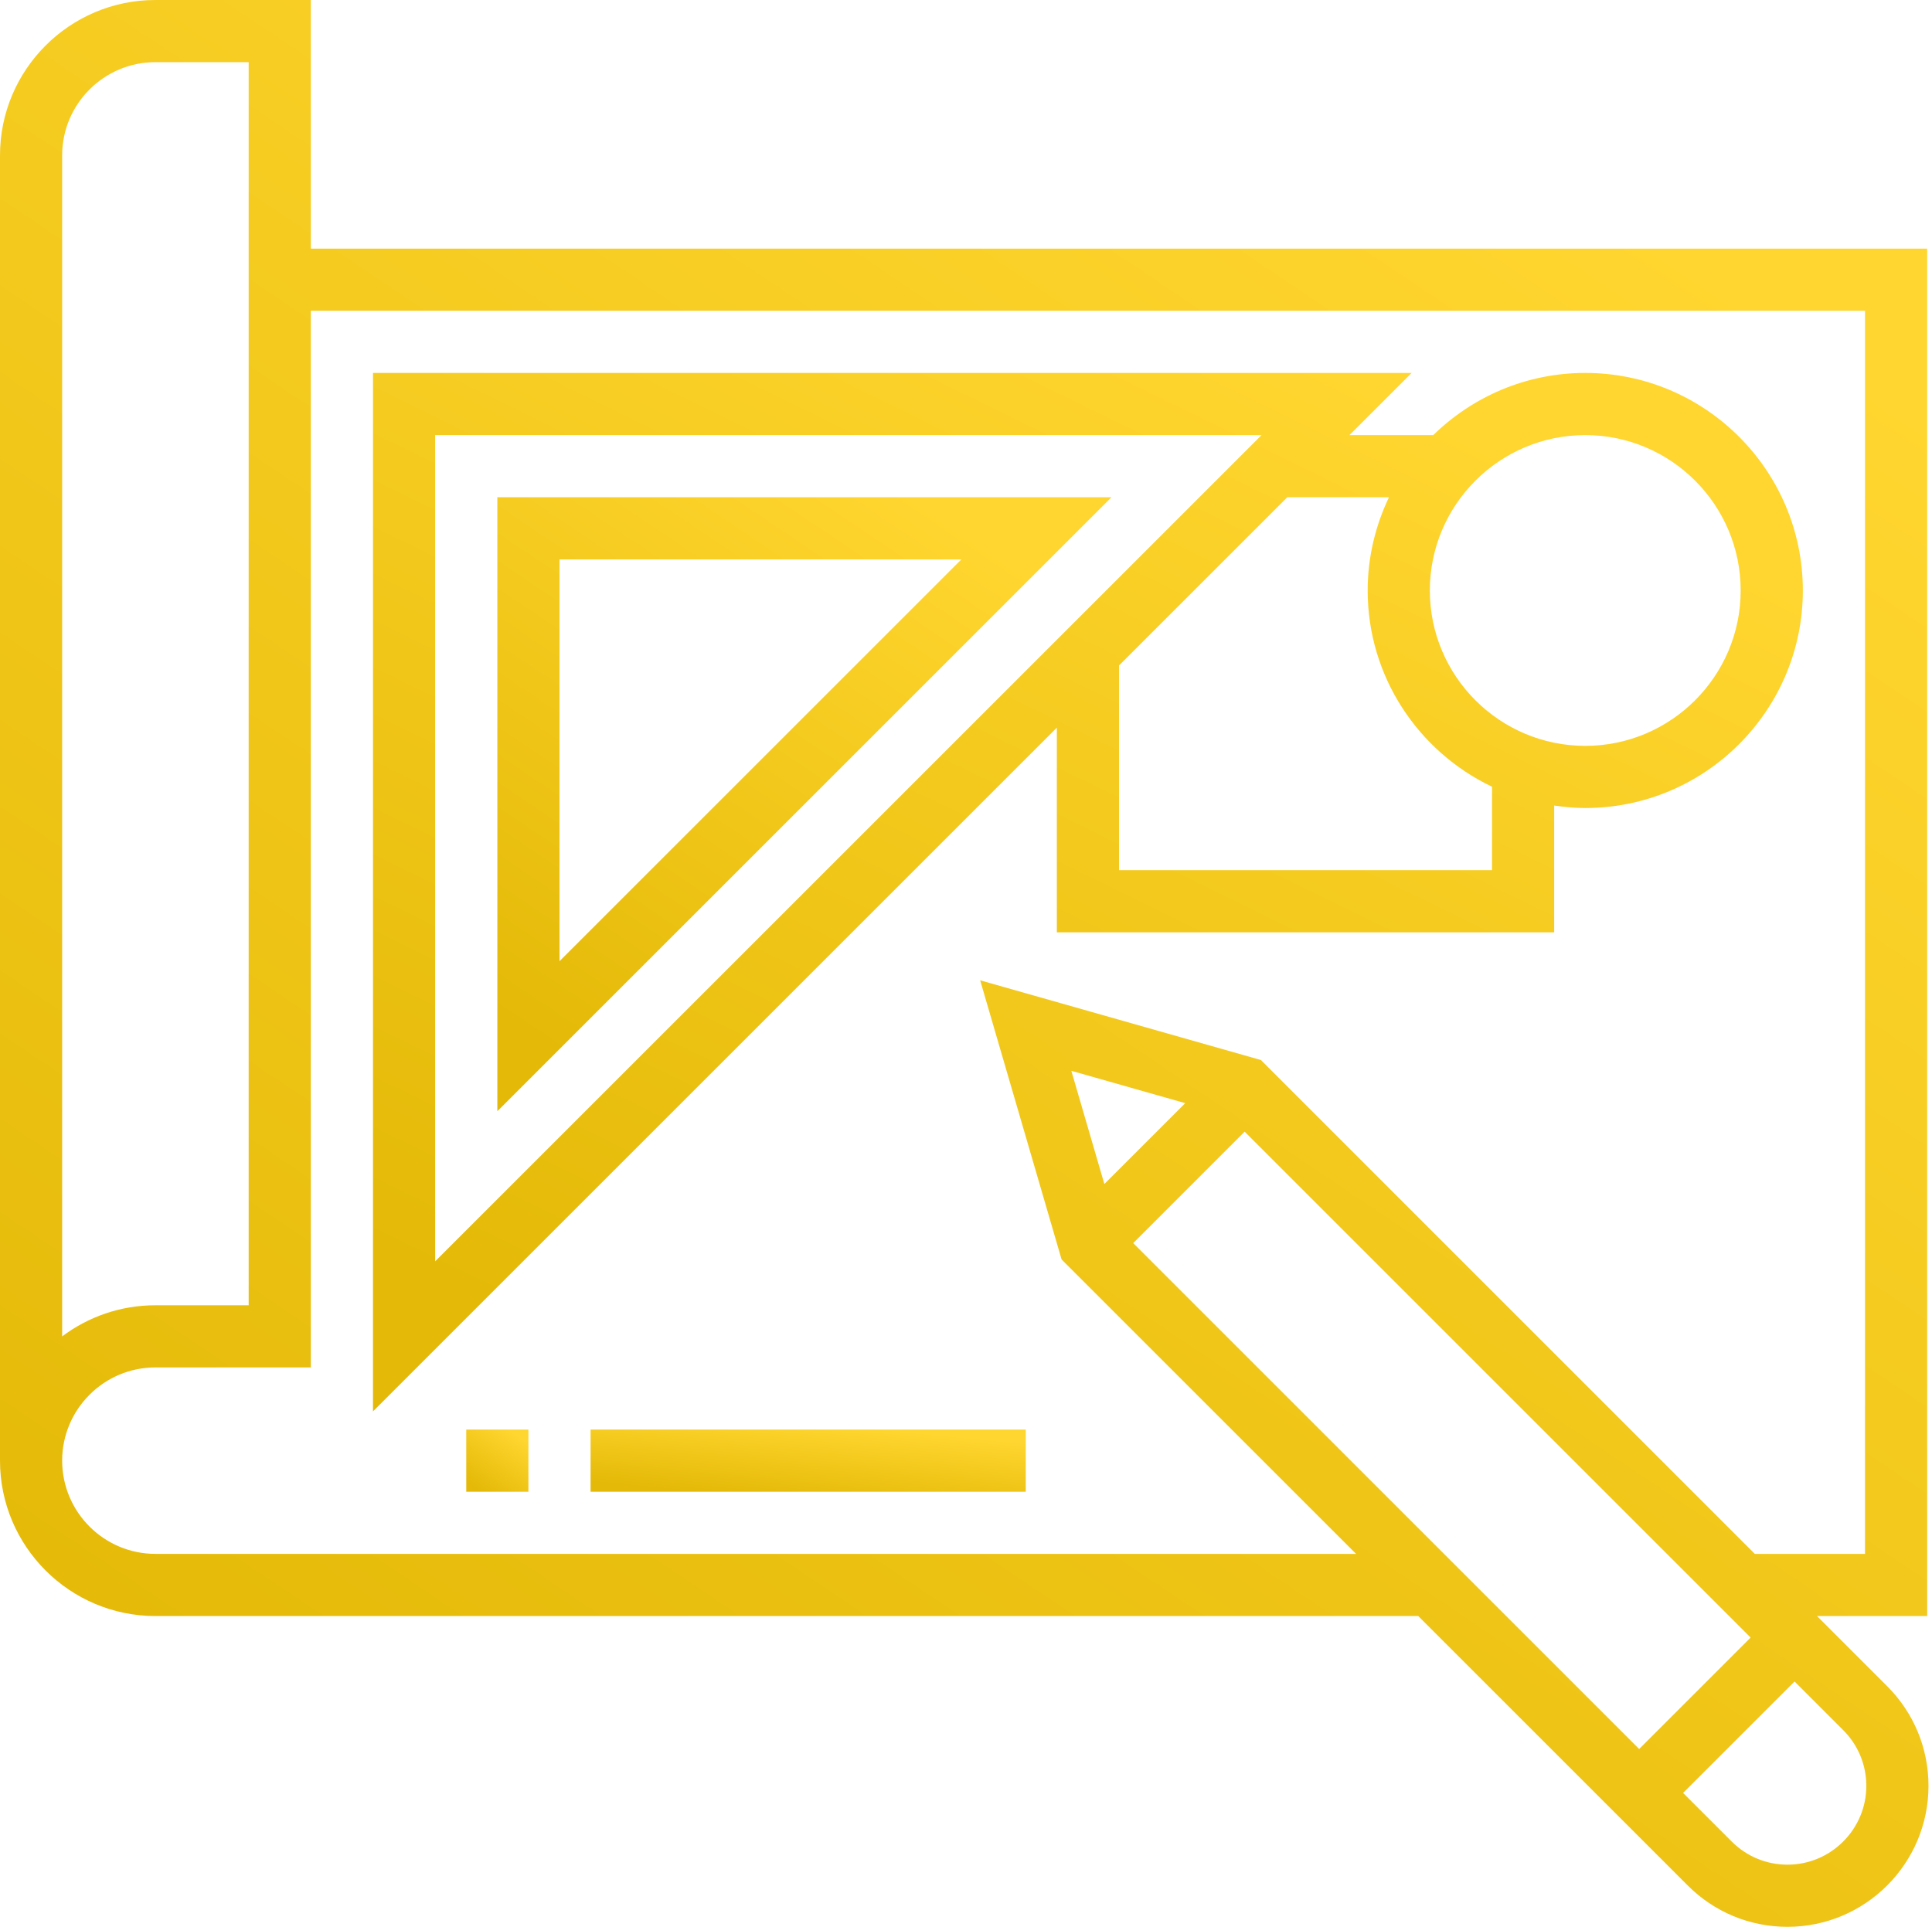 <?xml version="1.0" encoding="UTF-8"?> <svg xmlns="http://www.w3.org/2000/svg" width="401" height="400" viewBox="0 0 401 400" fill="none"> <path d="M391.696 350.05L377.13 335.484H400V51.613H64.516V0H32.258C14.472 0 0 14.472 0 32.258V303.226C0 321.012 14.472 335.484 32.258 335.484H294.367L350.315 391.431C355.837 396.954 363.187 400 371.006 400C387.141 400 400.271 386.876 400.271 370.741C400.271 362.928 397.225 355.582 391.696 350.05ZM222.366 222.297L246.006 229.013L229.218 245.801L222.366 222.297ZM258.335 234.929L363.354 339.954L340.219 363.089L235.207 258.065L258.335 234.929ZM12.903 32.258C12.903 21.588 21.588 12.903 32.258 12.903H51.613V270.968H32.258C25 270.968 18.296 273.375 12.903 277.432V32.258ZM32.258 322.581C21.588 322.581 12.903 313.896 12.903 303.226C12.903 292.556 21.588 283.871 32.258 283.871H64.516V64.516H387.097V322.581H364.226L261.709 220.057L203.44 203.509L220.341 261.457L281.464 322.581H32.258ZM371.006 387.097C366.633 387.097 362.528 385.393 359.438 382.308L349.342 372.212L372.477 349.077L382.573 359.173C385.663 362.264 387.368 366.375 387.368 370.741C387.368 379.754 380.025 387.097 371.006 387.097Z" fill="url(#paint0_linear_0_56)"></path> <path d="M103.226 103.226V230.689L230.689 103.226H103.226ZM116.129 116.129H199.543L116.129 199.543V116.129Z" fill="url(#paint1_linear_0_56)"></path> <path d="M219.355 193.549H322.581V167.226C324.698 167.528 326.84 167.742 329.032 167.742C353.928 167.742 374.193 147.477 374.193 122.581C374.193 97.685 353.928 77.42 329.032 77.42C316.762 77.42 305.639 82.356 297.489 90.323H280.091L292.994 77.42H77.419V292.994L219.355 151.059V193.549ZM329.032 90.323C346.818 90.323 361.29 104.795 361.29 122.581C361.29 140.367 346.818 154.839 329.032 154.839C311.246 154.839 296.774 140.367 296.774 122.581C296.774 104.795 311.246 90.323 329.032 90.323ZM288.291 103.226C285.49 109.104 283.871 115.65 283.871 122.581C283.871 140.55 294.446 156.052 309.677 163.322V180.645H232.258V138.156L267.187 103.226H288.291ZM90.323 90.323H261.845L90.323 261.845V90.323Z" fill="url(#paint2_linear_0_56)"></path> <path d="M96.774 296.774H109.678V309.677H96.774V296.774Z" fill="url(#paint3_linear_0_56)"></path> <path d="M122.581 296.774H212.903V309.677H122.581V296.774Z" fill="url(#paint4_linear_0_56)"></path> <defs> <linearGradient id="paint0_linear_0_56" x1="333.559" y1="40" x2="91.399" y2="400.152" gradientUnits="userSpaceOnUse"> <stop stop-color="#FFD62F"></stop> <stop offset="1" stop-color="#E4B907"></stop> </linearGradient> <linearGradient id="paint1_linear_0_56" x1="209.445" y1="115.972" x2="132.259" y2="230.689" gradientUnits="userSpaceOnUse"> <stop stop-color="#FFD62F"></stop> <stop offset="1" stop-color="#E4B907"></stop> </linearGradient> <linearGradient id="paint2_linear_0_56" x1="324.731" y1="98.977" x2="213.538" y2="326.483" gradientUnits="userSpaceOnUse"> <stop stop-color="#FFD62F"></stop> <stop offset="1" stop-color="#E4B907"></stop> </linearGradient> <linearGradient id="paint3_linear_0_56" x1="107.527" y1="298.064" x2="99.713" y2="309.677" gradientUnits="userSpaceOnUse"> <stop stop-color="#FFD62F"></stop> <stop offset="1" stop-color="#E4B907"></stop> </linearGradient> <linearGradient id="paint4_linear_0_56" x1="197.849" y1="298.064" x2="196.243" y2="314.78" gradientUnits="userSpaceOnUse"> <stop stop-color="#FFD62F"></stop> <stop offset="1" stop-color="#E4B907"></stop> </linearGradient> </defs> </svg> 